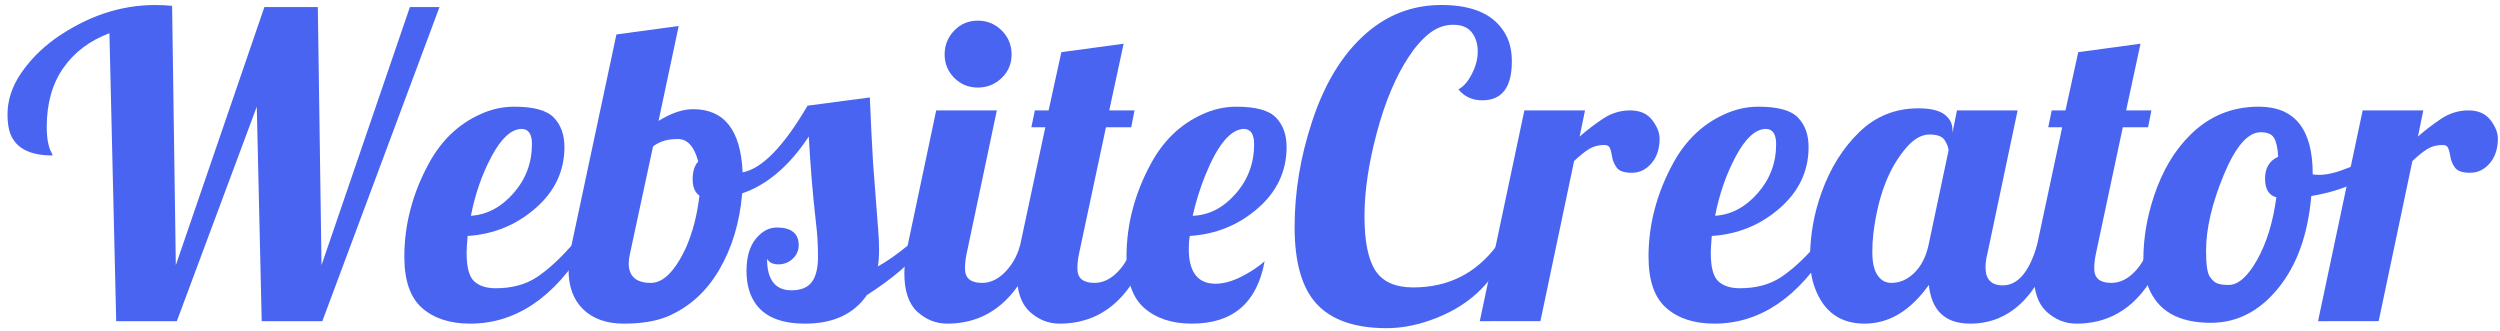 <svg xmlns="http://www.w3.org/2000/svg" height="36" viewBox="0 0 272 36" width="272"><g fill="#4964f1" fill-rule="evenodd"><path d="m28.474 34.943-.537-23.335-8.698 23.335h-6.596l-.737-31.329c-2.146.806-3.822 2.067-5.02 3.785-1.2 1.717-1.8 3.852-1.8 6.405 0 1.239.171 2.172.514 2.798.075.119.112.225.112.313-2.444 0-3.973-.783-4.583-2.35-.209-.568-.313-1.269-.313-2.106 0-1.538.481-3.019 1.442-4.445.961-1.425 2.202-2.692 3.723-3.797 3.473-2.447 7.11-3.672 10.911-3.672.626 0 1.237.031 1.833.09l.404 28.216 9.635-28.081h5.815l.402 28.081 9.615-28.081h3.22l-12.746 34.172z"></path><path d="m57.877 15.686c0-1.106-.379-1.66-1.141-1.66-1.118.031-2.199 1.02-3.241 2.969-1.046 1.948-1.798 4.11-2.26 6.484 1.759-.119 3.305-.939 4.639-2.464 1.335-1.524 2.002-3.299 2.002-5.329zm5.858 11.041c-3.428 5.657-7.625 8.484-12.588 8.484-2.177 0-3.915-.562-5.211-1.689-1.296-1.128-1.944-2.991-1.944-5.588 0-3.493.887-6.876 2.661-10.144 1.356-2.493 3.204-4.269 5.545-5.332 1.208-.567 2.46-.85 3.757-.85 2.117 0 3.554.399 4.315 1.199.76.798 1.141 1.863 1.141 3.191 0 2.613-1.051 4.833-3.153 6.663-2.101 1.828-4.561 2.831-7.378 3.012-.076.865-.112 1.478-.112 1.836 0 1.567.275 2.603.827 3.101.551.502 1.327.751 2.324.751 1.761 0 3.239-.39 4.439-1.175 1.2-.784 2.472-1.939 3.814-3.459z"></path><path d="m75.967 17.568c-.433-1.629-1.172-2.442-2.215-2.442-.745 0-1.349.101-1.812.3-.461.203-.76.379-.894.529l-2.504 11.645c-.091.388-.136.739-.136 1.054 0 1.417.806 2.124 2.416 2.124 1.342 0 2.608-1.267 3.802-3.806.745-1.701 1.236-3.599 1.474-5.689-.492-.343-.737-.937-.737-1.78 0-.841.201-1.49.605-1.935m7.49 10.591c0 2.283.887 3.425 2.661 3.425 1.013 0 1.748-.297 2.202-.895.455-.597.681-1.524.681-2.777 0-1.254-.074-2.478-.222-3.672-.345-2.988-.604-6.116-.783-9.384-2.117 3.196-4.532 5.255-7.244 6.18-.269 3.164-1.107 5.945-2.516 8.343-1.409 2.396-3.298 4.086-5.668 5.074-1.253.506-2.814.758-4.684.758-1.871 0-3.343-.513-4.416-1.543-1.074-1.031-1.61-2.473-1.61-4.324 0-.82.104-1.692.313-2.617l4.897-22.98 6.775-.919-2.191 10.328c1.371-.853 2.623-1.279 3.757-1.279 3.398 0 5.193 2.292 5.389 6.876 2.117-.406 4.472-2.823 7.065-7.255l6.775-.897c.119 2.867.238 5.263.357 7.189l.558 7.279c.061.715.091 1.423.091 2.127 0 .703-.044 1.297-.135 1.791.984-.537 2.064-1.291 3.241-2.26h1.924c-1.625 1.926-3.741 3.715-6.35 5.372-1.431 2.076-3.675 3.113-6.73 3.113-2.46 0-4.211-.661-5.255-1.992-.746-.97-1.118-2.213-1.118-3.729 0-1.516.336-2.685 1.006-3.505.672-.82 1.433-1.232 2.282-1.232 1.594 0 2.392.641 2.392 1.928 0 .565-.216 1.054-.648 1.466-.432.409-.95.615-1.555.615s-1.017-.204-1.239-.604"></path><path d="m110.064 5.92c0 1.016-.361 1.871-1.083 2.563-.724.697-1.588 1.043-2.595 1.043-1.006 0-1.859-.35-2.56-1.051-.7-.703-1.05-1.554-1.05-2.555 0-1 .346-1.863 1.039-2.588.694-.723 1.55-1.086 2.57-1.086 1.021 0 1.889.359 2.605 1.076.716.718 1.072 1.583 1.072 2.598zm2.84 20.807c-1.966 5.657-5.253 8.484-9.859 8.484-1.208 0-2.289-.431-3.243-1.296-.94-.868-1.408-2.26-1.408-4.189 0-.866.118-1.867.357-2.999l3.109-14.715h6.596l-3.286 15.588c-.12.553-.179 1.097-.179 1.636 0 1.029.618 1.543 1.855 1.543.895 0 1.725-.386 2.493-1.164.768-.776 1.315-1.74 1.644-2.887z"></path><path d="m125.135 26.727c-1.967 5.657-5.254 8.484-9.861 8.484-1.207 0-2.288-.432-3.241-1.296-.94-.868-1.41-2.261-1.41-4.189 0-.866.121-1.867.358-2.999l2.751-12.879h-1.52l.38-1.836h1.498l1.386-6.338 6.776-.919-1.566 7.257h2.749l-.357 1.836h-2.75l-2.929 13.751c-.121.553-.179 1.098-.179 1.636 0 1.029.619 1.543 1.857 1.543.895 0 1.724-.385 2.493-1.163.768-.777 1.315-1.74 1.643-2.887z"></path><path d="m136.449 15.686c0-1.106-.38-1.66-1.14-1.66-1.447.06-2.841 1.748-4.182 5.063-.566 1.419-1.021 2.882-1.364 4.39 1.76-.06 3.313-.855 4.662-2.385 1.35-1.529 2.024-3.335 2.024-5.408m-7.11 11.376c0 2.539.969 3.808 2.906 3.808.85 0 1.77-.247 2.761-.74.993-.494 1.852-1.063 2.584-1.701-.821 4.522-3.459 6.783-7.916 6.783-2.146 0-3.868-.562-5.165-1.689-1.297-1.128-1.945-2.991-1.945-5.588 0-3.493.887-6.876 2.661-10.144 1.356-2.493 3.205-4.269 5.544-5.332 1.208-.567 2.461-.85 3.757-.85 2.117 0 3.556.399 4.316 1.199.76.798 1.14 1.863 1.14 3.191 0 2.627-1.048 4.853-3.142 6.673-2.094 1.82-4.557 2.821-7.389 3.001-.076.42-.112.882-.112 1.389"></path><path d="m164.488 6.681c0 2.821-1.072 4.233-3.219 4.233-1.074 0-1.939-.395-2.594-1.188.553-.297 1.041-.857 1.464-1.679.427-.82.638-1.64.638-2.451 0-.815-.211-1.503-.638-2.06-.423-.562-1.103-.84-2.033-.84-.933 0-1.796.313-2.594.94-.799.625-1.547 1.481-2.247 2.553-1.417 2.148-2.573 4.897-3.465 8.24-.896 3.345-1.343 6.38-1.343 9.107 0 2.724.398 4.694 1.194 5.91.799 1.217 2.167 1.825 4.106 1.825 3.816 0 6.856-1.53 9.122-4.589l1.048.468c-1.457 3.702-4.238 6.272-8.34 7.703-1.608.569-3.188.851-4.739.851h-.132c-3.384-.028-5.875-.91-7.467-2.642-1.598-1.732-2.395-4.516-2.395-8.355 0-3.834.633-7.665 1.902-11.486 1.474-4.509 3.652-7.884 6.53-10.125 2.205-1.701 4.724-2.552 7.556-2.552 3.547 0 5.897 1.113 7.041 3.337.405.776.605 1.711.605 2.799"></path><path d="m161 34.943 4.852-22.931h6.597l-.583 2.845c.761-.674 1.6-1.314 2.517-1.927.914-.612 1.905-.919 2.974-.919 1.065 0 1.866.35 2.403 1.051.537.703.805 1.375.805 2.017 0 1.104-.295 2.001-.884 2.687-.59.687-1.3 1.031-2.136 1.031-.836 0-1.385-.19-1.654-.571-.268-.382-.433-.769-.493-1.166-.06-.394-.136-.709-.233-.939-.097-.233-.304-.348-.616-.348-.624 0-1.177.145-1.654.436-.478.292-1.021.727-1.633 1.312l-3.665 17.421z"></path><path d="m193.244 15.686c0-1.106-.383-1.66-1.141-1.66-1.118.031-2.199 1.02-3.241 2.969-1.043 1.948-1.796 4.11-2.258 6.484 1.759-.119 3.305-.939 4.638-2.464 1.334-1.524 2.003-3.299 2.003-5.329zm5.858 11.041c-3.428 5.657-7.627 8.484-12.59 8.484-2.175 0-3.912-.562-5.208-1.689-1.295-1.128-1.945-2.991-1.945-5.588 0-3.493.887-6.876 2.66-10.144 1.355-2.493 3.204-4.269 5.545-5.332 1.208-.567 2.459-.85 3.758-.85 2.117 0 3.556.399 4.312 1.199.762.798 1.139 1.863 1.139 3.191 0 2.613-1.047 4.833-3.151 6.663-2.101 1.828-4.559 2.831-7.38 3.012-.073.865-.11 1.478-.11 1.836 0 1.567.277 2.603.828 3.101.55.502 1.327.751 2.324.751 1.76 0 3.239-.39 4.44-1.175 1.201-.784 2.47-1.939 3.811-3.459z"></path><path d="m212.002 16.378c0-.282-.13-.644-.389-1.084-.262-.441-.819-.661-1.668-.661-.85 0-1.677.455-2.48 1.367-1.939 2.195-3.154 5.346-3.647 9.45-.075.628-.11 1.291-.11 1.992 0 1.359.282 2.31.85 2.845.325.328.737.492 1.227.492.911 0 1.739-.361 2.483-1.084.746-.724 1.258-1.715 1.544-2.967zm11.537 10.349c-1.936 5.657-4.999 8.484-9.189 8.484-2.697 0-4.193-1.401-4.493-4.209-1.998 2.808-4.328 4.209-6.988 4.209-2.661 0-4.466-1.304-5.422-3.918-.343-.939-.515-2.01-.515-3.213 0-1.202.106-2.402.313-3.606.211-1.203.529-2.4.964-3.595.952-2.626 2.316-4.799 4.09-6.516 1.775-1.716 3.914-2.576 6.416-2.576 1.314 0 2.26.22 2.841.663.581.439.871.996.871 1.667v.336l.493-2.441h6.597l-3.288 15.588c-.134.522-.203 1.014-.203 1.476 0 1.316.627 1.972 1.879 1.972 1.624 0 2.862-1.439 3.712-4.321z"></path><path d="m235.772 26.727c-1.968 5.657-5.256 8.484-9.862 8.484-1.205 0-2.288-.432-3.244-1.296-.937-.868-1.408-2.261-1.408-4.189 0-.866.119-1.867.359-2.999l2.751-12.879h-1.52l.378-1.836h1.5l1.387-6.338 6.774-.919-1.564 7.257h2.748l-.359 1.836h-2.751l-2.926 13.751c-.119.553-.181 1.098-.181 1.636 0 1.029.618 1.543 1.857 1.543.894 0 1.725-.385 2.494-1.163.768-.777 1.313-1.74 1.644-2.887z"></path><path d="m247.667 21.464c-.821-.212-1.229-.891-1.229-2.041 0-1.148.477-1.939 1.43-2.372-.06-.97-.211-1.656-.46-2.061-.242-.401-.726-.604-1.439-.604-1.402 0-2.746 1.548-4.027 4.647-1.279 3.099-1.923 5.847-1.923 8.252 0 1.479.137 2.415.402 2.812.272.394.553.646.852.751.298.104.7.154 1.205.154 1.043 0 2.08-.916 3.11-2.754 1.027-1.833 1.723-4.097 2.079-6.783zm11.917-3.943c-1.848 1.941-4.554 3.21-8.115 3.806-.361 4.181-1.56 7.524-3.602 10.033-2.042 2.508-4.486 3.762-7.333 3.762-3.517 0-5.783-1.3-6.797-3.896-.359-.913-.537-1.92-.537-3.023 0-1.105.092-2.228.28-3.372.185-1.141.48-2.316.883-3.527.908-2.732 2.228-4.949 3.958-6.65 2.055-2.032 4.53-3.047 7.424-3.047 3.921 0 5.879 2.442 5.879 7.324v.046c.15.029.403.045.762.045.818 0 1.875-.263 3.164-.785 1.29-.521 2.5-1.179 3.633-1.97z"></path><path d="m252.204 34.943 4.854-22.931h6.596l-.583 2.845c.762-.674 1.6-1.314 2.515-1.927.917-.612 1.91-.919 2.974-.919 1.065 0 1.866.35 2.403 1.051.537.703.805 1.375.805 2.017 0 1.104-.294 2.001-.884 2.687-.587.687-1.299 1.031-2.135 1.031-.831 0-1.386-.19-1.655-.571-.268-.382-.431-.769-.49-1.166-.06-.394-.139-.709-.235-.939-.097-.233-.301-.348-.616-.348-.624 0-1.175.145-1.653.436-.477.292-1.02.727-1.632 1.312l-3.668 17.421z"></path></g></svg>